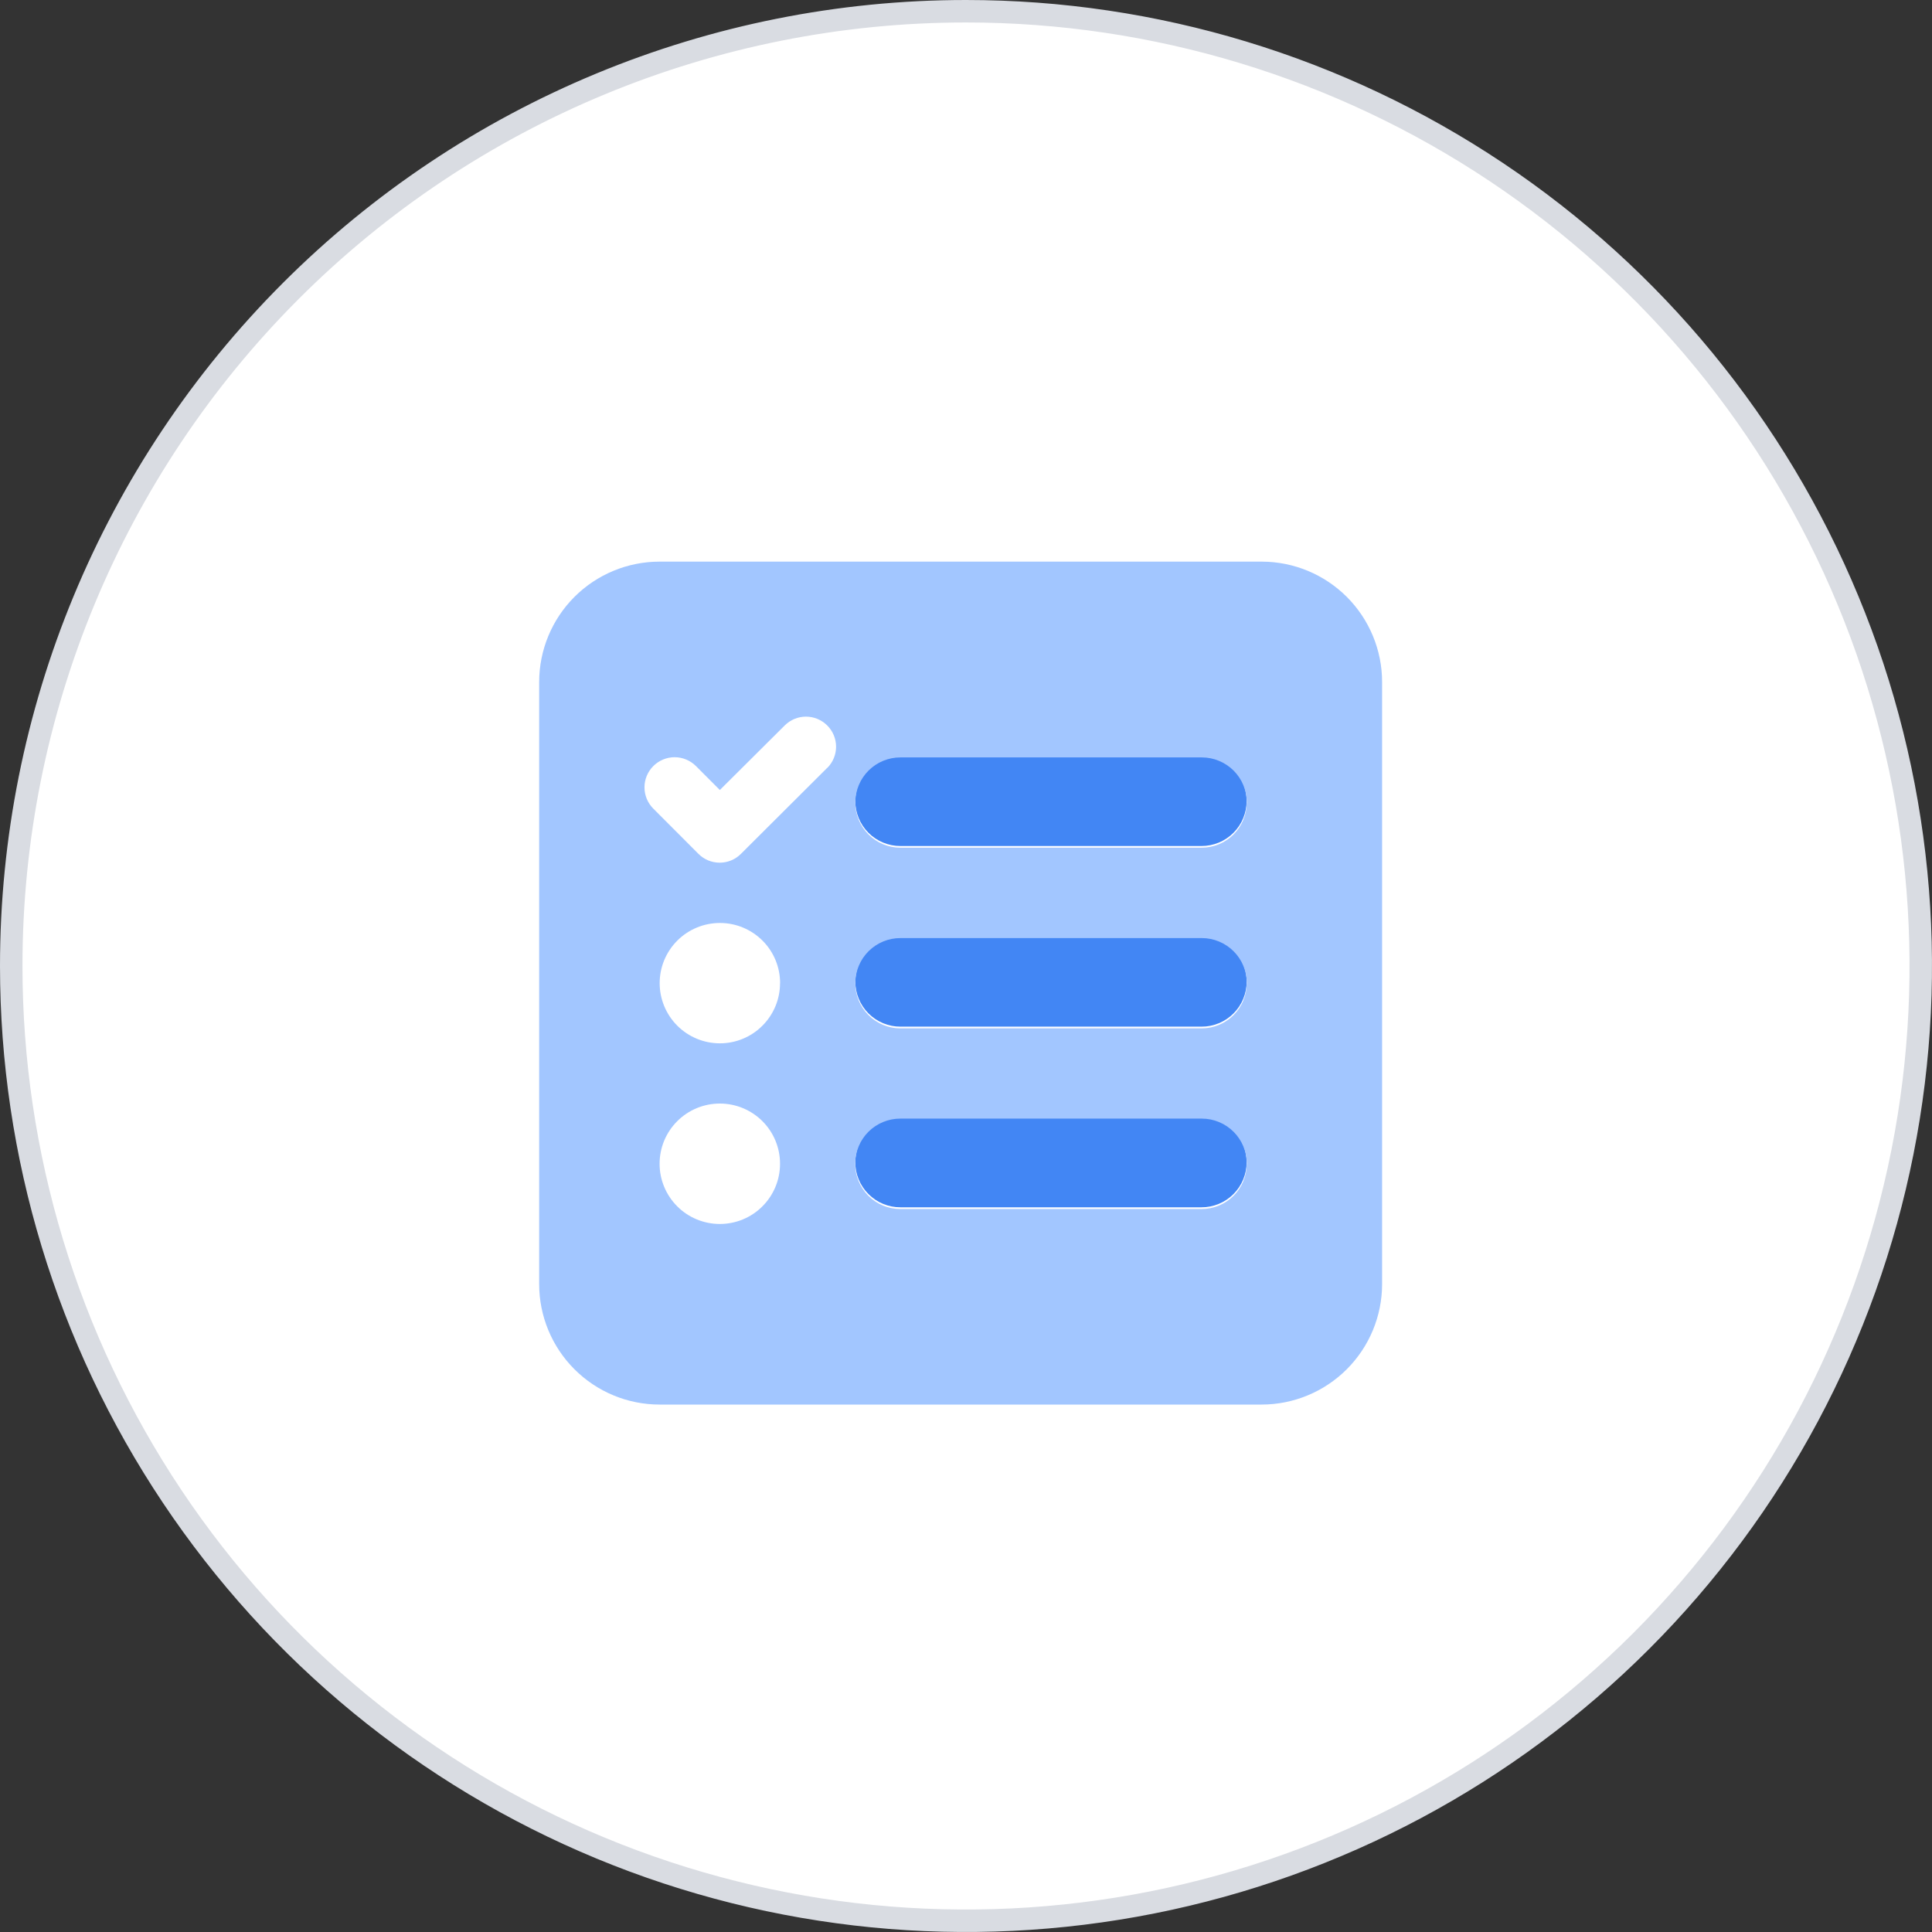 <svg xmlns="http://www.w3.org/2000/svg" width="86" height="86" viewBox="0 0 86 86" fill="none"><rect x="0" y="0" width="86" height="86" fill="#333333" stroke="none"/><path d="M43 0.5C51.406 0.5 59.623 2.993 66.612 7.663C73.601 12.332 79.048 18.97 82.265 26.736C85.482 34.502 86.323 43.047 84.683 51.291C83.043 59.535 78.996 67.108 73.052 73.052C67.108 78.996 59.535 83.043 51.291 84.683C43.047 86.323 34.502 85.482 26.736 82.265C18.97 79.048 12.332 73.601 7.663 66.612C2.993 59.623 0.5 51.406 0.5 43C0.5 31.728 4.978 20.918 12.948 12.948C20.918 4.978 31.728 0.5 43 0.5Z" fill="white" stroke="#D9DCE2"></path><path d="M38.072 35.649C38.071 35.385 38.123 35.123 38.224 34.879C38.325 34.635 38.472 34.413 38.659 34.226C38.846 34.039 39.068 33.892 39.312 33.791C39.556 33.69 39.818 33.638 40.082 33.639H53.482C53.746 33.638 54.008 33.69 54.252 33.791C54.496 33.892 54.718 34.039 54.905 34.226C55.092 34.413 55.24 34.635 55.34 34.879C55.441 35.123 55.493 35.385 55.492 35.649C55.493 35.913 55.441 36.175 55.34 36.419C55.24 36.663 55.092 36.885 54.905 37.072C54.718 37.259 54.496 37.407 54.252 37.507C54.008 37.608 53.746 37.66 53.482 37.659H40.082C39.818 37.66 39.556 37.608 39.312 37.507C39.068 37.407 38.846 37.259 38.659 37.072C38.472 36.885 38.325 36.663 38.224 36.419C38.123 36.175 38.071 35.913 38.072 35.649ZM38.072 51.731C38.071 51.467 38.123 51.205 38.224 50.961C38.325 50.717 38.472 50.495 38.659 50.308C38.846 50.121 39.068 49.974 39.312 49.873C39.556 49.772 39.818 49.72 40.082 49.721H53.482C53.746 49.72 54.008 49.772 54.252 49.873C54.496 49.974 54.718 50.121 54.905 50.308C55.092 50.495 55.24 50.717 55.34 50.961C55.441 51.205 55.493 51.467 55.492 51.731C55.493 51.995 55.441 52.257 55.34 52.501C55.24 52.745 55.092 52.967 54.905 53.154C54.718 53.341 54.496 53.489 54.252 53.589C54.008 53.69 53.746 53.742 53.482 53.741H40.082C39.818 53.742 39.556 53.69 39.312 53.59C39.068 53.489 38.846 53.341 38.66 53.154C38.473 52.968 38.325 52.746 38.224 52.502C38.123 52.258 38.072 51.996 38.072 51.732V51.731ZM53.484 41.68C53.748 41.679 54.01 41.731 54.254 41.832C54.498 41.932 54.72 42.081 54.907 42.267C55.094 42.454 55.242 42.676 55.342 42.92C55.443 43.164 55.495 43.426 55.494 43.69C55.495 43.954 55.443 44.216 55.342 44.46C55.242 44.704 55.094 44.926 54.907 45.113C54.72 45.3 54.498 45.448 54.254 45.548C54.01 45.649 53.748 45.701 53.484 45.7H40.084C39.82 45.701 39.558 45.649 39.314 45.548C39.07 45.448 38.848 45.3 38.661 45.113C38.474 44.926 38.327 44.704 38.226 44.46C38.125 44.216 38.073 43.954 38.074 43.69C38.073 43.426 38.125 43.164 38.226 42.92C38.327 42.676 38.474 42.454 38.661 42.267C38.848 42.081 39.07 41.932 39.314 41.832C39.558 41.731 39.82 41.679 40.084 41.68H53.484Z" fill="#4286F4"></path><path d="M56.165 25H29.361C27.939 25 26.576 25.565 25.57 26.57C24.565 27.576 24 28.939 24 30.361V57.161C24 58.583 24.566 59.946 25.571 60.951C26.576 61.956 27.939 62.522 29.361 62.522H56.161C57.582 62.521 58.945 61.955 59.95 60.95C60.955 59.945 61.521 58.582 61.522 57.161V30.361C61.522 28.94 60.957 27.577 59.953 26.572C58.948 25.567 57.586 25.002 56.165 25ZM34.722 51.809C34.722 52.161 34.652 52.509 34.517 52.833C34.382 53.158 34.184 53.453 33.935 53.701C33.687 53.95 33.391 54.147 33.066 54.281C32.741 54.415 32.393 54.483 32.041 54.483C31.689 54.483 31.34 54.414 31.015 54.279C30.689 54.144 30.393 53.947 30.145 53.697C29.896 53.448 29.698 53.152 29.564 52.827C29.429 52.501 29.36 52.152 29.361 51.8C29.361 51.09 29.644 50.409 30.147 49.907C30.649 49.405 31.331 49.123 32.041 49.123H32.049C32.758 49.124 33.438 49.407 33.939 49.908C34.441 50.41 34.722 51.091 34.722 51.8V51.809ZM34.722 43.768C34.722 44.12 34.652 44.468 34.517 44.792C34.382 45.117 34.184 45.412 33.935 45.66C33.687 45.909 33.391 46.106 33.066 46.24C32.741 46.374 32.393 46.443 32.041 46.442C31.331 46.441 30.65 46.159 30.148 45.656C29.646 45.154 29.364 44.472 29.364 43.762C29.364 43.052 29.647 42.371 30.15 41.869C30.652 41.367 31.334 41.085 32.044 41.085H32.051C32.403 41.085 32.751 41.155 33.075 41.29C33.4 41.425 33.695 41.623 33.943 41.871C34.192 42.12 34.389 42.416 34.523 42.741C34.657 43.066 34.725 43.414 34.725 43.766L34.722 43.768ZM36.828 34.174L36.821 34.181L32.983 38.007C32.859 38.132 32.711 38.231 32.549 38.299C32.386 38.366 32.212 38.401 32.036 38.401C31.86 38.401 31.686 38.366 31.523 38.299C31.361 38.231 31.213 38.132 31.089 38.007L29.08 35.994C28.956 35.87 28.857 35.722 28.79 35.56C28.722 35.397 28.688 35.223 28.688 35.047C28.688 34.872 28.722 34.698 28.79 34.535C28.857 34.373 28.956 34.225 29.08 34.101C29.204 33.976 29.353 33.877 29.516 33.809C29.679 33.741 29.853 33.706 30.03 33.706C30.207 33.706 30.381 33.741 30.544 33.809C30.707 33.877 30.855 33.976 30.98 34.101L32.043 35.166L34.93 32.293C35.054 32.169 35.202 32.07 35.364 32.002C35.526 31.935 35.701 31.9 35.877 31.9C36.052 31.9 36.227 31.935 36.389 32.002C36.551 32.07 36.699 32.169 36.823 32.293C37.074 32.542 37.215 32.881 37.217 33.234C37.218 33.587 37.079 33.927 36.83 34.178M55.496 51.818C55.494 52.35 55.282 52.859 54.905 53.234C54.528 53.609 54.018 53.819 53.486 53.818H40.068C39.804 53.817 39.544 53.764 39.301 53.663C39.057 53.561 38.837 53.413 38.651 53.226C38.465 53.039 38.318 52.817 38.218 52.573C38.118 52.33 38.067 52.069 38.068 51.805V51.793C38.07 51.261 38.282 50.752 38.659 50.377C39.036 50.002 39.547 49.792 40.079 49.793H53.5C53.764 49.794 54.024 49.846 54.267 49.948C54.511 50.05 54.731 50.198 54.917 50.385C55.103 50.572 55.25 50.794 55.35 51.038C55.45 51.281 55.501 51.542 55.5 51.806L55.496 51.818ZM55.496 43.776C55.494 44.308 55.282 44.817 54.905 45.192C54.528 45.567 54.018 45.777 53.486 45.776H40.073C39.541 45.774 39.032 45.562 38.657 45.185C38.282 44.808 38.072 44.298 38.073 43.766V43.757C38.075 43.225 38.287 42.716 38.664 42.341C39.041 41.966 39.551 41.756 40.083 41.757H53.483H53.5C53.764 41.758 54.024 41.81 54.267 41.912C54.511 42.013 54.731 42.162 54.917 42.349C55.103 42.535 55.25 42.757 55.35 43.001C55.45 43.245 55.501 43.505 55.5 43.769L55.496 43.776ZM55.496 35.734C55.494 36.266 55.282 36.775 54.905 37.15C54.528 37.525 54.018 37.735 53.486 37.734H40.073C39.541 37.732 39.032 37.52 38.657 37.143C38.282 36.766 38.072 36.256 38.073 35.724V35.715C38.075 35.183 38.287 34.674 38.664 34.299C39.041 33.924 39.551 33.714 40.083 33.715H53.483H53.5C53.764 33.716 54.024 33.768 54.267 33.87C54.511 33.971 54.731 34.12 54.917 34.306C55.103 34.493 55.25 34.715 55.35 34.959C55.45 35.203 55.501 35.464 55.5 35.727L55.496 35.734Z" fill="#A2C6FF"></path></svg>